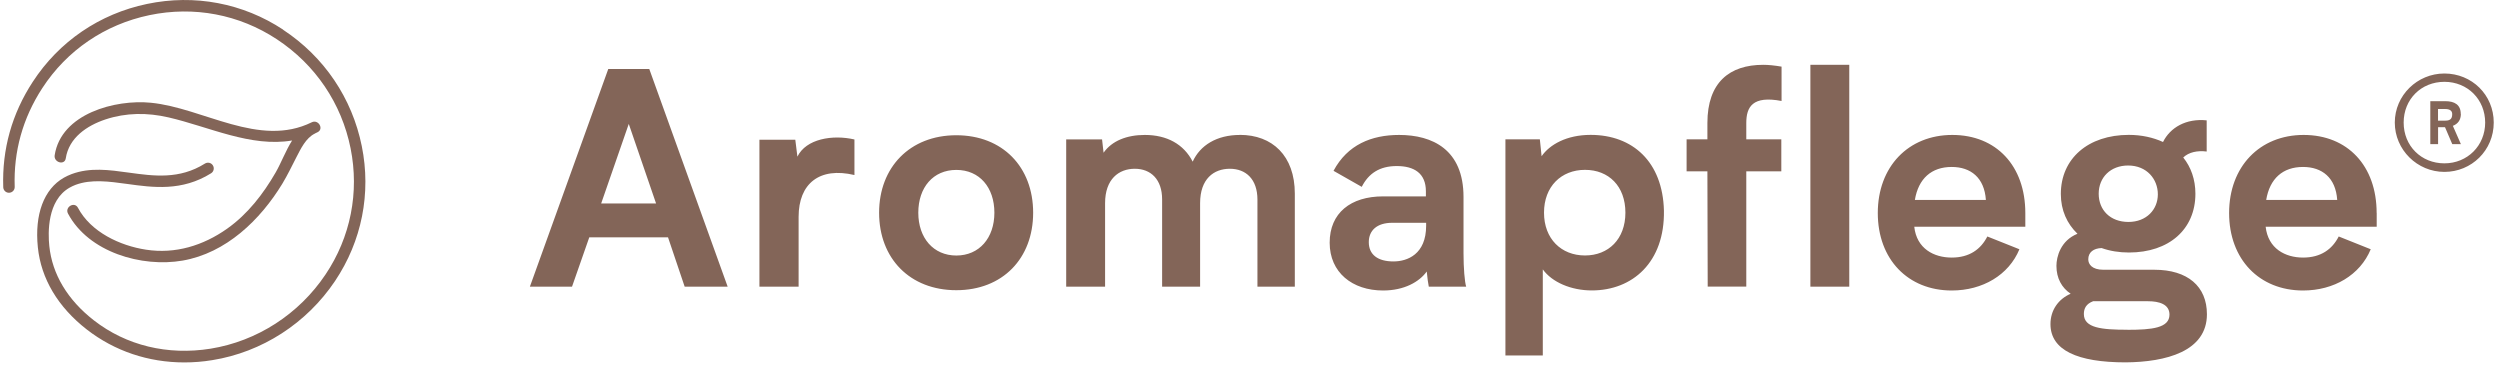 <svg width="374" height="55" viewBox="0 0 374 55" fill="none" xmlns="http://www.w3.org/2000/svg">
<g clip-path="url(#clip0_1290_5441)">
<path d="M33.976 34.213C30.404 36.739 26.228 38.028 21.844 37.352C17.948 36.757 13.582 34.718 11.661 31.083C11.138 30.1 9.658 30.975 10.172 31.949C13.257 37.758 21.231 40.04 27.319 38.984C33.813 37.857 38.937 32.914 42.247 27.466C43.022 26.185 43.654 24.85 44.339 23.524C44.998 22.253 45.746 20.656 47.09 19.989C47.135 19.971 47.163 19.944 47.199 19.926C47.298 19.881 47.397 19.835 47.505 19.781C48.497 19.294 47.632 17.806 46.639 18.293C38.792 22.163 30.431 16.146 22.575 15.371C17.253 14.838 9.135 16.994 8.179 23.227C8.017 24.309 9.676 24.778 9.839 23.687C10.308 20.611 12.987 18.798 15.765 17.869C18.867 16.841 22.043 16.832 25.208 17.562C31.261 18.96 37.52 22.072 43.699 21.017C42.734 22.55 42.057 24.381 41.245 25.788C39.378 29.027 37.051 32.039 33.976 34.213Z" fill="#836558"/>
<path d="M42.364 4.439C36.347 0.47 29.114 -0.901 22.006 0.588C14.898 2.067 8.828 6.207 4.896 12.25C1.775 17.031 0.295 22.334 0.485 28.008C0.503 28.486 0.9 28.855 1.369 28.837C1.847 28.819 2.217 28.423 2.199 27.953C2.018 22.641 3.407 17.671 6.33 13.179C10.01 7.524 15.701 3.654 22.358 2.265C29.014 0.876 35.779 2.157 41.416 5.873C47.18 9.671 51.095 15.461 52.448 22.19C53.773 28.774 52.448 35.485 48.695 41.068C44.718 47.003 38.449 51.044 31.495 52.163C25.082 53.191 18.885 51.694 14.042 47.923C10.109 44.866 7.809 41.023 7.376 36.802C7.169 34.809 7.06 29.974 10.416 28.071C10.695 27.908 11.002 27.773 11.318 27.647C13.672 26.781 16.279 27.142 19.047 27.521C22.881 28.053 27.219 28.648 31.576 25.924C31.982 25.672 32.099 25.139 31.846 24.742C31.594 24.337 31.062 24.219 30.656 24.472C26.832 26.871 22.998 26.339 19.282 25.825C16.297 25.41 13.473 25.022 10.722 26.041C10.316 26.195 9.92 26.375 9.559 26.582C6.573 28.278 5.157 32.066 5.662 36.991C6.14 41.691 8.675 45.939 12.986 49.294C17.144 52.523 22.204 54.219 27.571 54.219C28.951 54.219 30.358 54.111 31.765 53.876C39.189 52.686 45.881 48.365 50.12 42.042C54.125 36.071 55.55 28.91 54.125 21.865C52.673 14.685 48.497 8.498 42.346 4.448" fill="#836558"/>
<path d="M364.728 16.309H365.811C366.514 16.309 366.848 16.597 366.848 17.057C366.848 17.635 366.686 18.05 365.811 18.05H364.728V16.309ZM368.129 17.048C368.129 15.677 367.218 15.136 365.811 15.136H363.574V21.558H364.737V19.033H365.775L366.857 21.558H368.147L366.947 18.825C367.696 18.537 368.147 17.959 368.147 17.039M365.684 24.436C362.203 24.436 359.587 21.82 359.587 18.338C359.587 14.857 362.203 12.241 365.684 12.241C369.166 12.241 371.782 14.893 371.782 18.338C371.782 21.784 369.13 24.436 365.684 24.436ZM365.684 10.996C361.617 10.996 358.261 14.27 358.261 18.338C358.261 22.406 361.617 25.716 365.684 25.716C369.752 25.716 373.063 22.487 373.063 18.338C373.063 14.189 369.788 10.996 365.684 10.996ZM344.533 24.977C347.374 24.977 349.422 26.573 349.647 29.91H339.022C339.554 26.709 341.512 24.977 344.533 24.977ZM355.546 31.868C355.546 24.805 351.199 20.187 344.623 20.187C338.048 20.187 333.475 24.932 333.475 31.868C333.475 38.804 338.003 43.458 344.533 43.458C349.151 43.458 353.066 41.149 354.662 37.289L349.873 35.377C348.899 37.289 347.203 38.533 344.542 38.533C341.881 38.533 339.302 37.199 338.941 33.915H355.555V31.868H355.546ZM318.277 49.33C314.371 49.33 311.746 49.059 311.746 46.976C311.746 46.128 312.098 45.461 313.126 45.064H321.352C322.994 45.064 324.554 45.506 324.554 47.066C324.554 49.069 321.93 49.339 318.286 49.339L318.277 49.33ZM318.367 24.76C321.172 24.76 322.814 26.808 322.814 29.072C322.814 31.336 321.127 33.203 318.412 33.203C315.697 33.203 313.965 31.426 313.965 28.982C313.965 26.537 315.742 24.76 318.367 24.76ZM322.318 40.355H314.669C312.937 40.355 312.405 39.508 312.405 38.795C312.405 37.731 313.199 37.153 314.398 37.108C315.643 37.55 317.023 37.776 318.484 37.776C324.482 37.776 328.433 34.312 328.433 28.982C328.433 26.853 327.765 24.986 326.611 23.561C327.45 22.758 328.74 22.496 330.12 22.668V18.005C327.053 17.689 324.663 19.069 323.589 21.242C322.128 20.575 320.387 20.178 318.475 20.178C312.387 20.178 308.301 23.723 308.301 29.018C308.301 31.462 309.23 33.464 310.79 34.971C308.256 35.99 307.642 38.434 307.642 39.769C307.642 41.636 308.445 43.052 309.771 43.945C307.904 44.748 306.749 46.435 306.749 48.482C306.749 52.388 310.79 54.21 317.988 54.21C324.031 54.165 330.156 52.568 330.156 47.012C330.156 42.836 327.269 40.355 322.299 40.355H322.318ZM291.975 24.977C294.816 24.977 296.864 26.573 297.089 29.91H286.464C286.996 26.709 288.954 24.977 291.975 24.977ZM302.988 31.868C302.988 24.805 298.641 20.187 292.065 20.187C285.49 20.187 280.917 24.932 280.917 31.868C280.917 38.804 285.445 43.458 291.975 43.458C296.593 43.458 300.508 41.149 302.104 37.289L297.306 35.377C296.332 37.289 294.636 38.533 291.975 38.533C289.314 38.533 286.726 37.199 286.374 33.915H302.988V31.868ZM270.833 42.881H276.651V9.697H270.833V42.881ZM266.521 15.118V9.968C265.457 9.787 264.564 9.697 263.77 9.697C258.755 9.697 255.427 12.313 255.427 18.401V20.846H252.315V25.635H255.427L255.472 42.872H261.245V25.635H266.485V20.846H261.245V18.401C261.245 16.002 262.174 14.27 266.53 15.109M237.117 38.218C233.563 38.218 230.984 35.728 230.984 31.814C230.984 27.899 233.563 25.41 237.117 25.41C240.671 25.41 243.16 27.854 243.16 31.814C243.16 35.773 240.626 38.218 237.117 38.218ZM248.924 31.507C248.743 24.219 244.261 20.178 237.956 20.178C234.357 20.178 231.822 21.639 230.623 23.371L230.361 20.846H225.211V53.181H230.803V40.301C232.183 42.213 235.024 43.449 238.136 43.449C244.225 43.449 249.059 39.237 248.924 31.498M213.35 33.771C213.35 38.037 210.545 39.111 208.461 39.111C206.107 39.111 204.772 38.091 204.772 36.224C204.772 34.492 205.972 33.329 208.281 33.329H213.35V33.771ZM219.339 42.881C219.114 42.168 218.942 40.085 218.942 37.902V29.468C218.942 22.361 214.279 20.187 209.309 20.187C205.178 20.187 201.579 21.648 199.496 25.554L203.717 27.953C204.736 25.951 206.378 24.841 208.957 24.841C211.537 24.841 213.314 25.906 213.314 28.621V29.378H206.91C202.066 29.378 198.918 31.859 198.918 36.306C198.918 40.752 202.292 43.458 206.91 43.458C210.067 43.458 212.331 42.168 213.44 40.617C213.53 41.591 213.657 42.439 213.747 42.881H219.348H219.339ZM185.488 20.187C182.024 20.187 179.535 21.739 178.426 24.183C177.091 21.567 174.565 20.187 171.273 20.187C168.558 20.187 166.339 21.071 165.094 22.848L164.869 20.855H159.502V42.881H165.32V30.398C165.32 26.799 167.367 25.247 169.767 25.247C172.166 25.247 173.853 26.844 173.853 29.82V42.881H179.535V30.398C179.535 26.754 181.582 25.247 183.982 25.247C186.381 25.247 188.113 26.799 188.113 29.865V42.881H193.705V28.973C193.705 23.29 190.332 20.178 185.488 20.178M137.377 31.823C137.377 28.043 139.596 25.419 143.068 25.419C146.541 25.419 148.76 28.043 148.76 31.823C148.76 35.602 146.496 38.227 143.068 38.227C139.641 38.227 137.377 35.602 137.377 31.823ZM131.514 31.823C131.514 38.669 136.132 43.413 143.059 43.413C149.986 43.413 154.559 38.669 154.559 31.823C154.559 24.977 149.986 20.232 143.059 20.232C136.132 20.232 131.514 25.022 131.514 31.823ZM119.292 23.425L118.976 20.9H113.61V42.881H119.472V32.445C119.472 27.466 122.584 24.941 127.825 26.185V20.864C124.542 20.106 120.582 20.773 119.292 23.434M89.933 30.443L94.064 18.537L98.15 30.443H89.933ZM102.416 42.881H108.856L97.131 10.32H90.997L79.272 42.881H85.576L88.156 35.503H99.936L102.425 42.881H102.416Z" fill="#836558"/>
</g>
<defs>
<clipPath id="clip0_1290_5441">
<rect width="372.597" height="54.209" fill="white" transform="translate(0.467)"/>
</clipPath>
</defs>
</svg>
